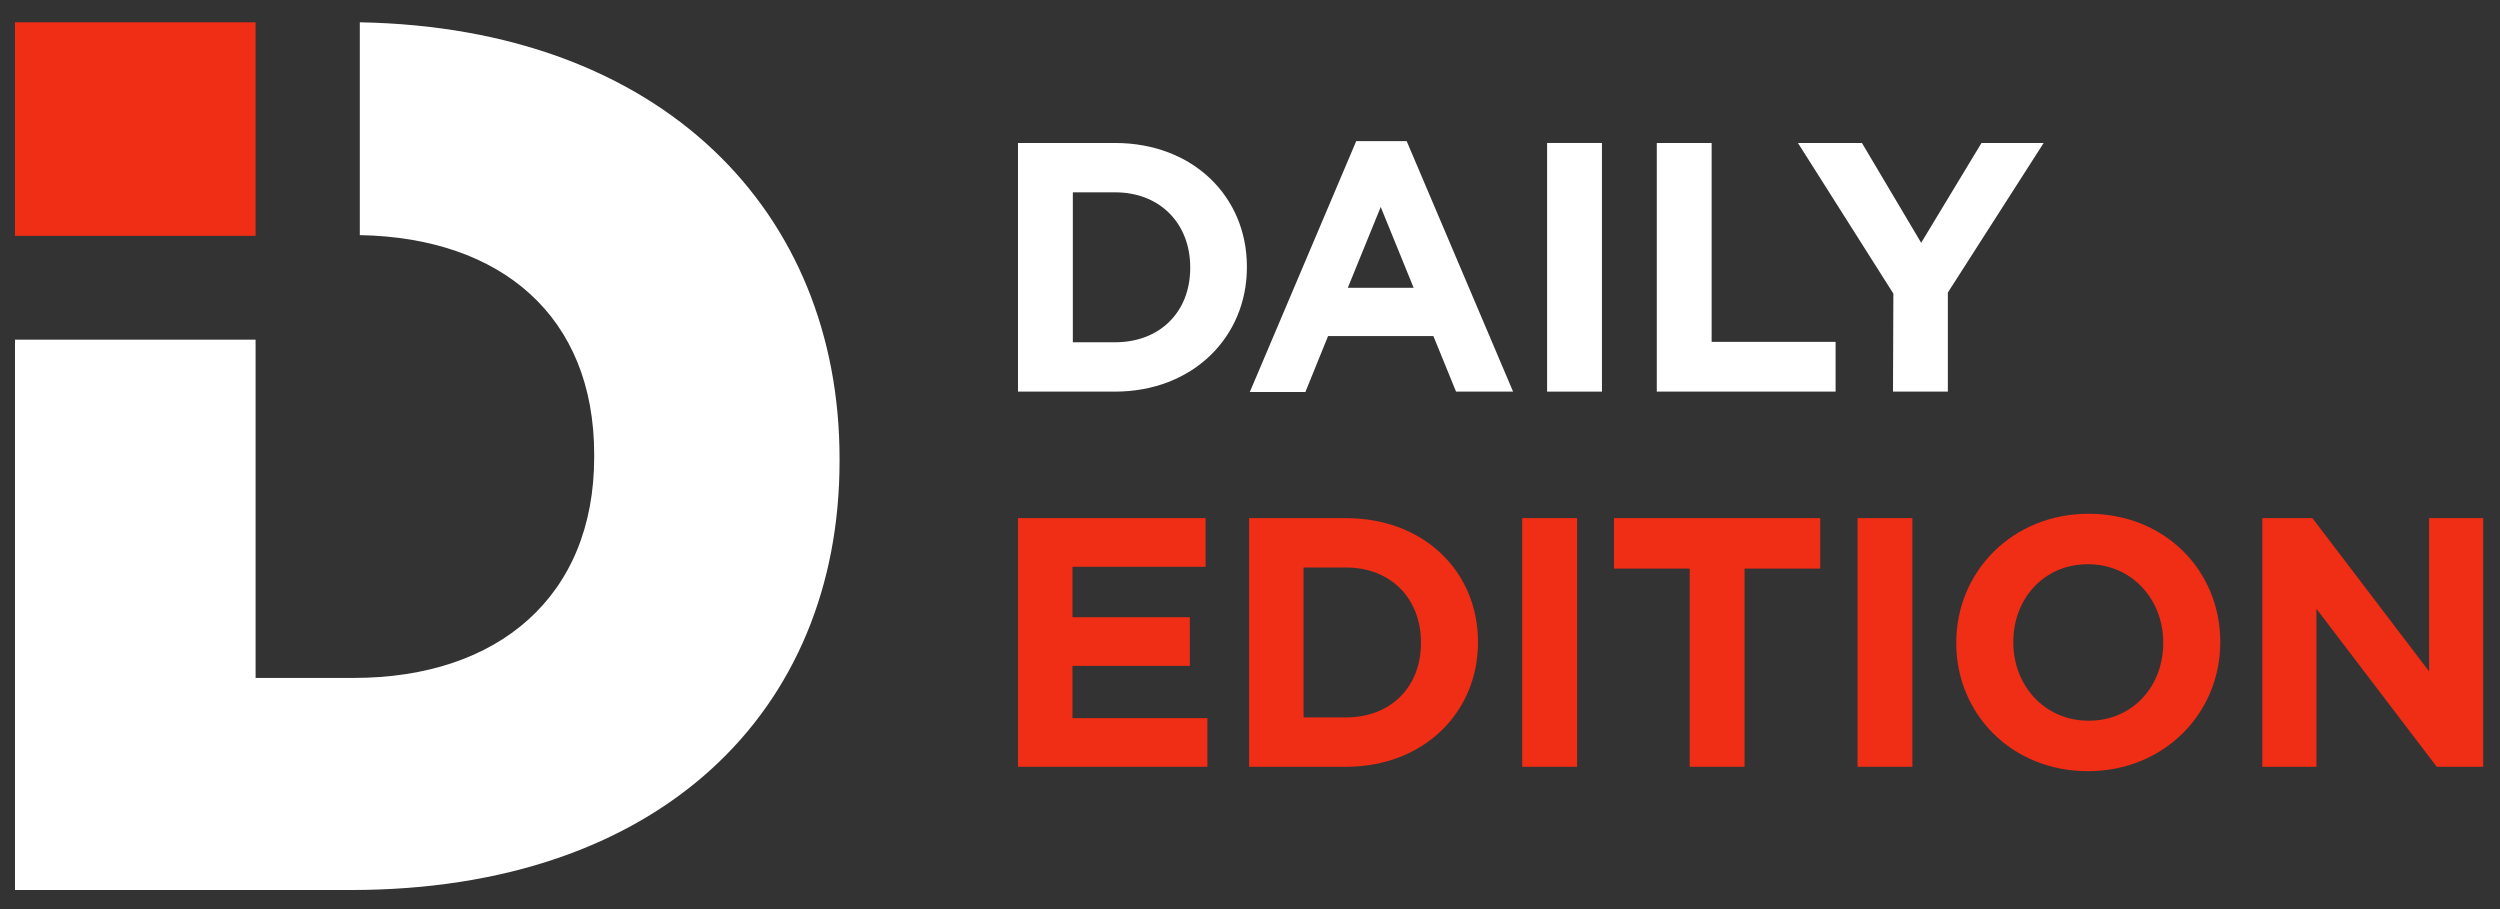 <?xml version="1.0" encoding="utf-8"?>
<!-- Generator: Adobe Illustrator 25.4.1, SVG Export Plug-In . SVG Version: 6.00 Build 0)  -->
<svg version="1.1" id="Layer_1" xmlns="http://www.w3.org/2000/svg" xmlns:xlink="http://www.w3.org/1999/xlink" x="0px" y="0px"
	 viewBox="0 0 683.7 248.7" style="enable-background:new 0 0 683.7 248.7;" xml:space="preserve">
<rect x="0" y="0" width="683.7" height="248.7" fill="#333333" stroke="none"/>
<style type="text/css">
	.st0{display:none;}
	.st1{display:inline;fill:#E2183D;}
	.st2{display:inline;fill:#77838F;}
	.st3{display:inline;}
	.st4{fill:#77838F;}
	.st5{fill:#FFFFFF;}
	.st6{fill:#F02D15;}
</style>
<g id="Layer_1_00000079468826789244716090000011817268032879100037_" class="st0">
	<path class="st1" d="M205.4,96.1v-0.2c0-23.8,17.8-43.6,42.6-43.6c15.3,0,24.4,5.4,32.9,13.4l-6.5,7c-7.1-6.7-15-11.6-26.5-11.6
		c-18.7,0-32.6,15.2-32.6,34.5v0.2c0,19.5,14.1,34.8,32.6,34.8c11.6,0,19.1-4.4,27.2-12.2l6.3,6.1c-8.8,8.9-18.4,14.8-33.7,14.8
		C223.4,139.4,205.4,120.3,205.4,96.1z"/>
	<path class="st1" d="M284.7,119.9v-0.2c0-13.1,10.8-20.1,26.6-20.1c8,0,13.6,1.1,19.1,2.7v-2.2c0-11.2-6.9-17-18.5-17
		c-7.3,0-13.1,1.9-18.9,4.6l-2.8-7.6c6.9-3.1,13.6-5.2,22.6-5.2c8.8,0,15.5,2.3,20.1,6.9c4.2,4.2,6.4,10.2,6.4,18.2v38h-8.9v-9.4
		c-4.3,5.7-11.6,10.7-22.5,10.7C296.4,139.3,284.7,132.7,284.7,119.9z M330.6,115.1v-6c-4.6-1.3-10.7-2.7-18.3-2.7
		c-11.7,0-18.2,5.1-18.2,12.9v0.2c0,7.8,7.2,12.4,15.6,12.4C321.2,132,330.6,125,330.6,115.1z"/>
	<path class="st1" d="M348.1,75.8h9.3V92c4.6-10.3,13.6-17.8,25.4-17.3v10H382c-13.6,0-24.7,9.8-24.7,28.5V138h-9.3V75.8z"/>
	<path class="st1" d="M380.3,107.2v-0.2c0-17.6,13.7-32.5,32.5-32.5c18.7,0,32.4,14.7,32.4,32.3v0.2c0,17.6-13.8,32.5-32.6,32.5
		C393.9,139.4,380.3,124.8,380.3,107.2z M435.7,107.2v-0.2c0-13.4-10-24.3-23.1-24.3c-13.5,0-22.8,11-22.8,24.1v0.2
		c0,13.4,9.9,24.2,23,24.2C426.3,131.1,435.7,120.3,435.7,107.2z"/>
	<path class="st1" d="M451,114.4V75.8h9.3v36.4c0,11.6,6.3,18.8,17.2,18.8c10.6,0,18.7-7.8,18.7-19.5V75.8h9.1V138h-9.1v-10.8
		c-4.2,6.7-10.6,12.2-21.3,12.2C459.8,139.3,451,129.2,451,114.4z"/>
	<path class="st1" d="M510.9,130.1l4.7-6.6c6.7,5.1,14.2,8,21.5,8c7.5,0,12.9-3.8,12.9-9.9v-0.2c0-6.3-7.3-8.7-15.5-11
		c-9.8-2.8-20.6-6.1-20.6-17.6v-0.2c0-10.7,8.9-17.8,21.2-17.8c7.6,0,16,2.7,22.4,6.9l-4.2,7c-5.8-3.7-12.4-6-18.4-6
		c-7.3,0-12,3.8-12,9v0.2c0,5.9,7.7,8.2,16,10.7c9.6,2.9,20,6.6,20,17.8v0.2c0,11.8-9.8,18.7-22.2,18.7
		C527.7,139.2,517.9,135.7,510.9,130.1z"/>
	<path class="st1" d="M563.1,107.1v-0.2c0-17.9,12.6-32.4,29.9-32.4c18.4,0,29,14.7,29,32.9c0,1.2,0,1.9-0.1,3h-49.4
		c1.3,13.5,10.8,21.1,21.9,21.1c8.5,0,14.6-3.5,19.6-8.8l5.8,5.2c-6.3,7-13.8,11.7-25.6,11.7C577.1,139.4,563.1,126.3,563.1,107.1z
		 M612.6,103.4c-1-11.3-7.5-21.2-19.9-21.2c-10.8,0-19,9-20.2,21.2H612.6z"/>
	<path class="st1" d="M630.1,50.1h9.3V138h-9.3V50.1z"/>
	<path class="st2" d="M225.1,154.4h2.2v19.7h-2.2V154.4z"/>
	<path class="st2" d="M260.5,154.4h2.1l12.4,15.8v-15.8h2.2v19.7h-1.8L262.6,158v16.1h-2.2V154.4z"/>
	<path class="st2" d="M310.1,154.4h6.8c6.2,0,10.5,4.2,10.5,9.8v0.1c0,5.5-4.3,9.8-10.5,9.8h-6.8V154.4z M312.3,156.5v15.6h4.6
		c5,0,8.1-3.4,8.1-7.7v-0.1c0-4.4-3.2-7.8-8.1-7.8H312.3z"/>
	<path class="st2" d="M359.1,165.9v-11.4h2.2v11.3c0,4.2,2.3,6.6,6,6.6c3.6,0,5.9-2.2,5.9-6.5v-11.4h2.2v11.3c0,5.7-3.3,8.7-8.2,8.7
		C362.4,174.4,359.1,171.4,359.1,165.9z"/>
	<path class="st2" d="M406.9,171.2l1.4-1.6c2,1.9,4,2.8,6.7,2.8c2.6,0,4.4-1.4,4.4-3.3V169c0-1.8-1-2.9-5.1-3.7
		c-4.5-1-6.6-2.4-6.6-5.7v-0.1c0-3.1,2.7-5.4,6.5-5.4c2.9,0,4.9,0.8,6.9,2.4l-1.3,1.7c-1.8-1.5-3.6-2.1-5.7-2.1
		c-2.6,0-4.2,1.4-4.2,3.2v0.1c0,1.9,1,2.9,5.3,3.8c4.4,1,6.4,2.6,6.4,5.6v0.1c0,3.4-2.8,5.6-6.7,5.6
		C411.8,174.4,409.2,173.4,406.9,171.2z"/>
	<path class="st2" d="M457.3,156.5h-6.6v-2.1h15.5v2.1h-6.6v17.6h-2.2V156.5z"/>
	<path class="st2" d="M496.7,154.4h8.5c2.4,0,4.4,0.7,5.6,2c1,1,1.5,2.3,1.5,3.9v0.1c0,3.3-2.2,5.2-5.3,5.7l6,8h-2.7l-5.7-7.6h-5.6
		v7.6h-2.2L496.7,154.4L496.7,154.4z M505,164.5c3,0,5.1-1.5,5.1-4.1v-0.1c0-2.4-1.9-3.9-5-3.9h-6.1v8L505,164.5L505,164.5z"/>
	<path class="st2" d="M544.6,154.4h2.2v19.7h-2.2V154.4z"/>
	<path class="st2" d="M580,154.4h14.2v2h-12v6.7h10.7v2h-10.7v6.9h12.1v2H580L580,154.4L580,154.4z"/>
	<path class="st2" d="M624.9,171.2l1.4-1.6c2,1.9,4,2.8,6.7,2.8c2.6,0,4.4-1.4,4.4-3.3V169c0-1.8-1-2.9-5.1-3.7
		c-4.5-1-6.6-2.4-6.6-5.7v-0.1c0-3.1,2.7-5.4,6.5-5.4c2.9,0,4.9,0.8,6.9,2.4l-1.3,1.7c-1.8-1.5-3.7-2.1-5.7-2.1
		c-2.6,0-4.2,1.4-4.2,3.2v0.1c0,1.9,1,2.9,5.3,3.8c4.4,1,6.4,2.6,6.4,5.6v0.1c0,3.4-2.8,5.6-6.7,5.6
		C629.8,174.4,627.2,173.4,624.9,171.2z"/>
	<path class="st2" d="M187.2,111.7c3.7,16.6-32,38.8-79.8,49.6c-47.8,10.8-89.6,6-93.3-10.6c-3.7-16.6,32-38.8,79.8-49.6
		C141.6,90.4,183.4,95.1,187.2,111.7z M102.2,103c-34.4,7.7-59.5,25.9-56.2,40.5s33.8,20.2,68.2,12.5c34.4-7.7,59.5-25.9,56.2-40.5
		C167,100.8,136.5,95.3,102.2,103z"/>
	<path class="st1" d="M187.7,116.7c-3.9,18-49.1,23.5-100.9,12.3C35,117.8-3.8,94.1,0,76.1c3.9-18,49.1-23.5,100.9-12.3
		C152.7,75,191.6,98.7,187.7,116.7z M108.2,69.4C71,61.4,38,67.7,34.6,83.6s24,35.3,61.2,43.3c37.2,8.1,70.2,1.7,73.7-14.2
		C172.9,96.9,145.5,77.5,108.2,69.4z"/>
	<g class="st3">
		<path class="st4" d="M666.2,167.7L666.2,167.7c0-3.7,2.9-6.7,6.7-6.7c3.8,0,6.7,3,6.7,6.7v0c0,3.6-2.9,6.7-6.7,6.7
			C669.1,174.3,666.2,171.3,666.2,167.7z M678.8,167.6L678.8,167.6c0-3.3-2.5-6-5.9-6c-3.3,0-5.9,2.7-5.9,6v0c0,3.2,2.5,5.9,5.9,5.9
			C676.2,173.6,678.8,170.9,678.8,167.6z M670.3,164.1h3.1c1.5,0,2.6,0.7,2.6,2.1c0,1.1-0.7,1.8-1.6,2.1l1.8,2.6h-1.6l-1.6-2.3h-1.4
			v2.3h-1.3L670.3,164.1L670.3,164.1z M673.2,167.5c0.9,0,1.4-0.5,1.4-1.1c0-0.7-0.5-1.1-1.4-1.1h-1.6v2.2H673.2z"/>
	</g>
</g>
<g id="Layer_2_00000067914694696112513740000016113583982783990178_">
	<g>
		<g>
			<path class="st5" d="M95.9,243.4H4.1V92.9h65.8v92.5h26.8c39.7,0,65.8-22.4,65.8-60.4v-0.7c0-37.8-25.4-59.3-64.1-60V6.1
				c82.8,1.5,131.2,51.8,131.2,119.3v0.7C229.6,194.6,180.4,243.4,95.9,243.4z"/>
			<rect x="4.1" y="6.1" class="st6" width="65.8" height="58.4"/>
		</g>
		<g>
			<path class="st5" d="M278.4,39.1h26.5c21.4,0,36.1,14.7,36.1,33.8v0.2c0,19.1-14.8,34-36.1,34h-26.5V39.1z M293.4,52.6v41h11.6
				c12.2,0,20.5-8.3,20.5-20.3v-0.2c0-12-8.3-20.5-20.5-20.5L293.4,52.6L293.4,52.6z"/>
			<path class="st5" d="M370.9,38.6h13.8l29.1,68.5h-15.6L392,91.9h-28.8l-6.2,15.3h-15.2L370.9,38.6z M386.6,78.7l-9-22.1l-9,22.1
				H386.6z"/>
			<path class="st5" d="M423.1,39.1h15v68h-15V39.1z"/>
			<path class="st5" d="M453.1,39.1h15v54.4H502v13.6h-48.9L453.1,39.1L453.1,39.1z"/>
			<path class="st5" d="M517.8,80.3l-26.1-41.2h17.5l16.2,27.3l16.5-27.3h17L532.7,80v27.1h-15L517.8,80.3L517.8,80.3z"/>
			<path class="st6" d="M278.4,141.7h51.3V155h-36.4v13.8h32.1v13.3h-32.1v14.3h36.9v13.3h-51.8L278.4,141.7L278.4,141.7z"/>
			<path class="st6" d="M341.6,141.7h26.5c21.4,0,36.1,14.7,36.1,33.8v0.2c0,19.1-14.8,34-36.1,34h-26.5V141.7z M356.5,155.2v41
				h11.6c12.2,0,20.5-8.3,20.5-20.3v-0.2c0-12.1-8.3-20.5-20.5-20.5H356.5z"/>
			<path class="st6" d="M416.3,141.7h15v68h-15V141.7z"/>
			<path class="st6" d="M462.1,155.5h-20.7v-13.8h56.4v13.8h-20.7v54.2h-15L462.1,155.5L462.1,155.5z"/>
			<path class="st6" d="M508,141.7h15v68h-15V141.7z"/>
			<path class="st6" d="M535,175.9v-0.2c0-19.3,15.3-35.2,36.2-35.2s36,15.6,36,35v0.2c0,19.3-15.3,35.2-36.2,35.2
				S535,195.2,535,175.9z M591.6,175.9v-0.2c0-11.7-8.5-21.4-20.6-21.4s-20.4,9.5-20.4,21.2v0.2c0,11.7,8.5,21.4,20.6,21.4
				C583.3,197.1,591.6,187.6,591.6,175.9z"/>
			<path class="st6" d="M618.6,141.7h13.8l31.9,41.9v-41.9h14.8v68h-12.7l-32.9-43.2v43.2h-14.8V141.7z"/>
		</g>
	</g>
</g>
</svg>
